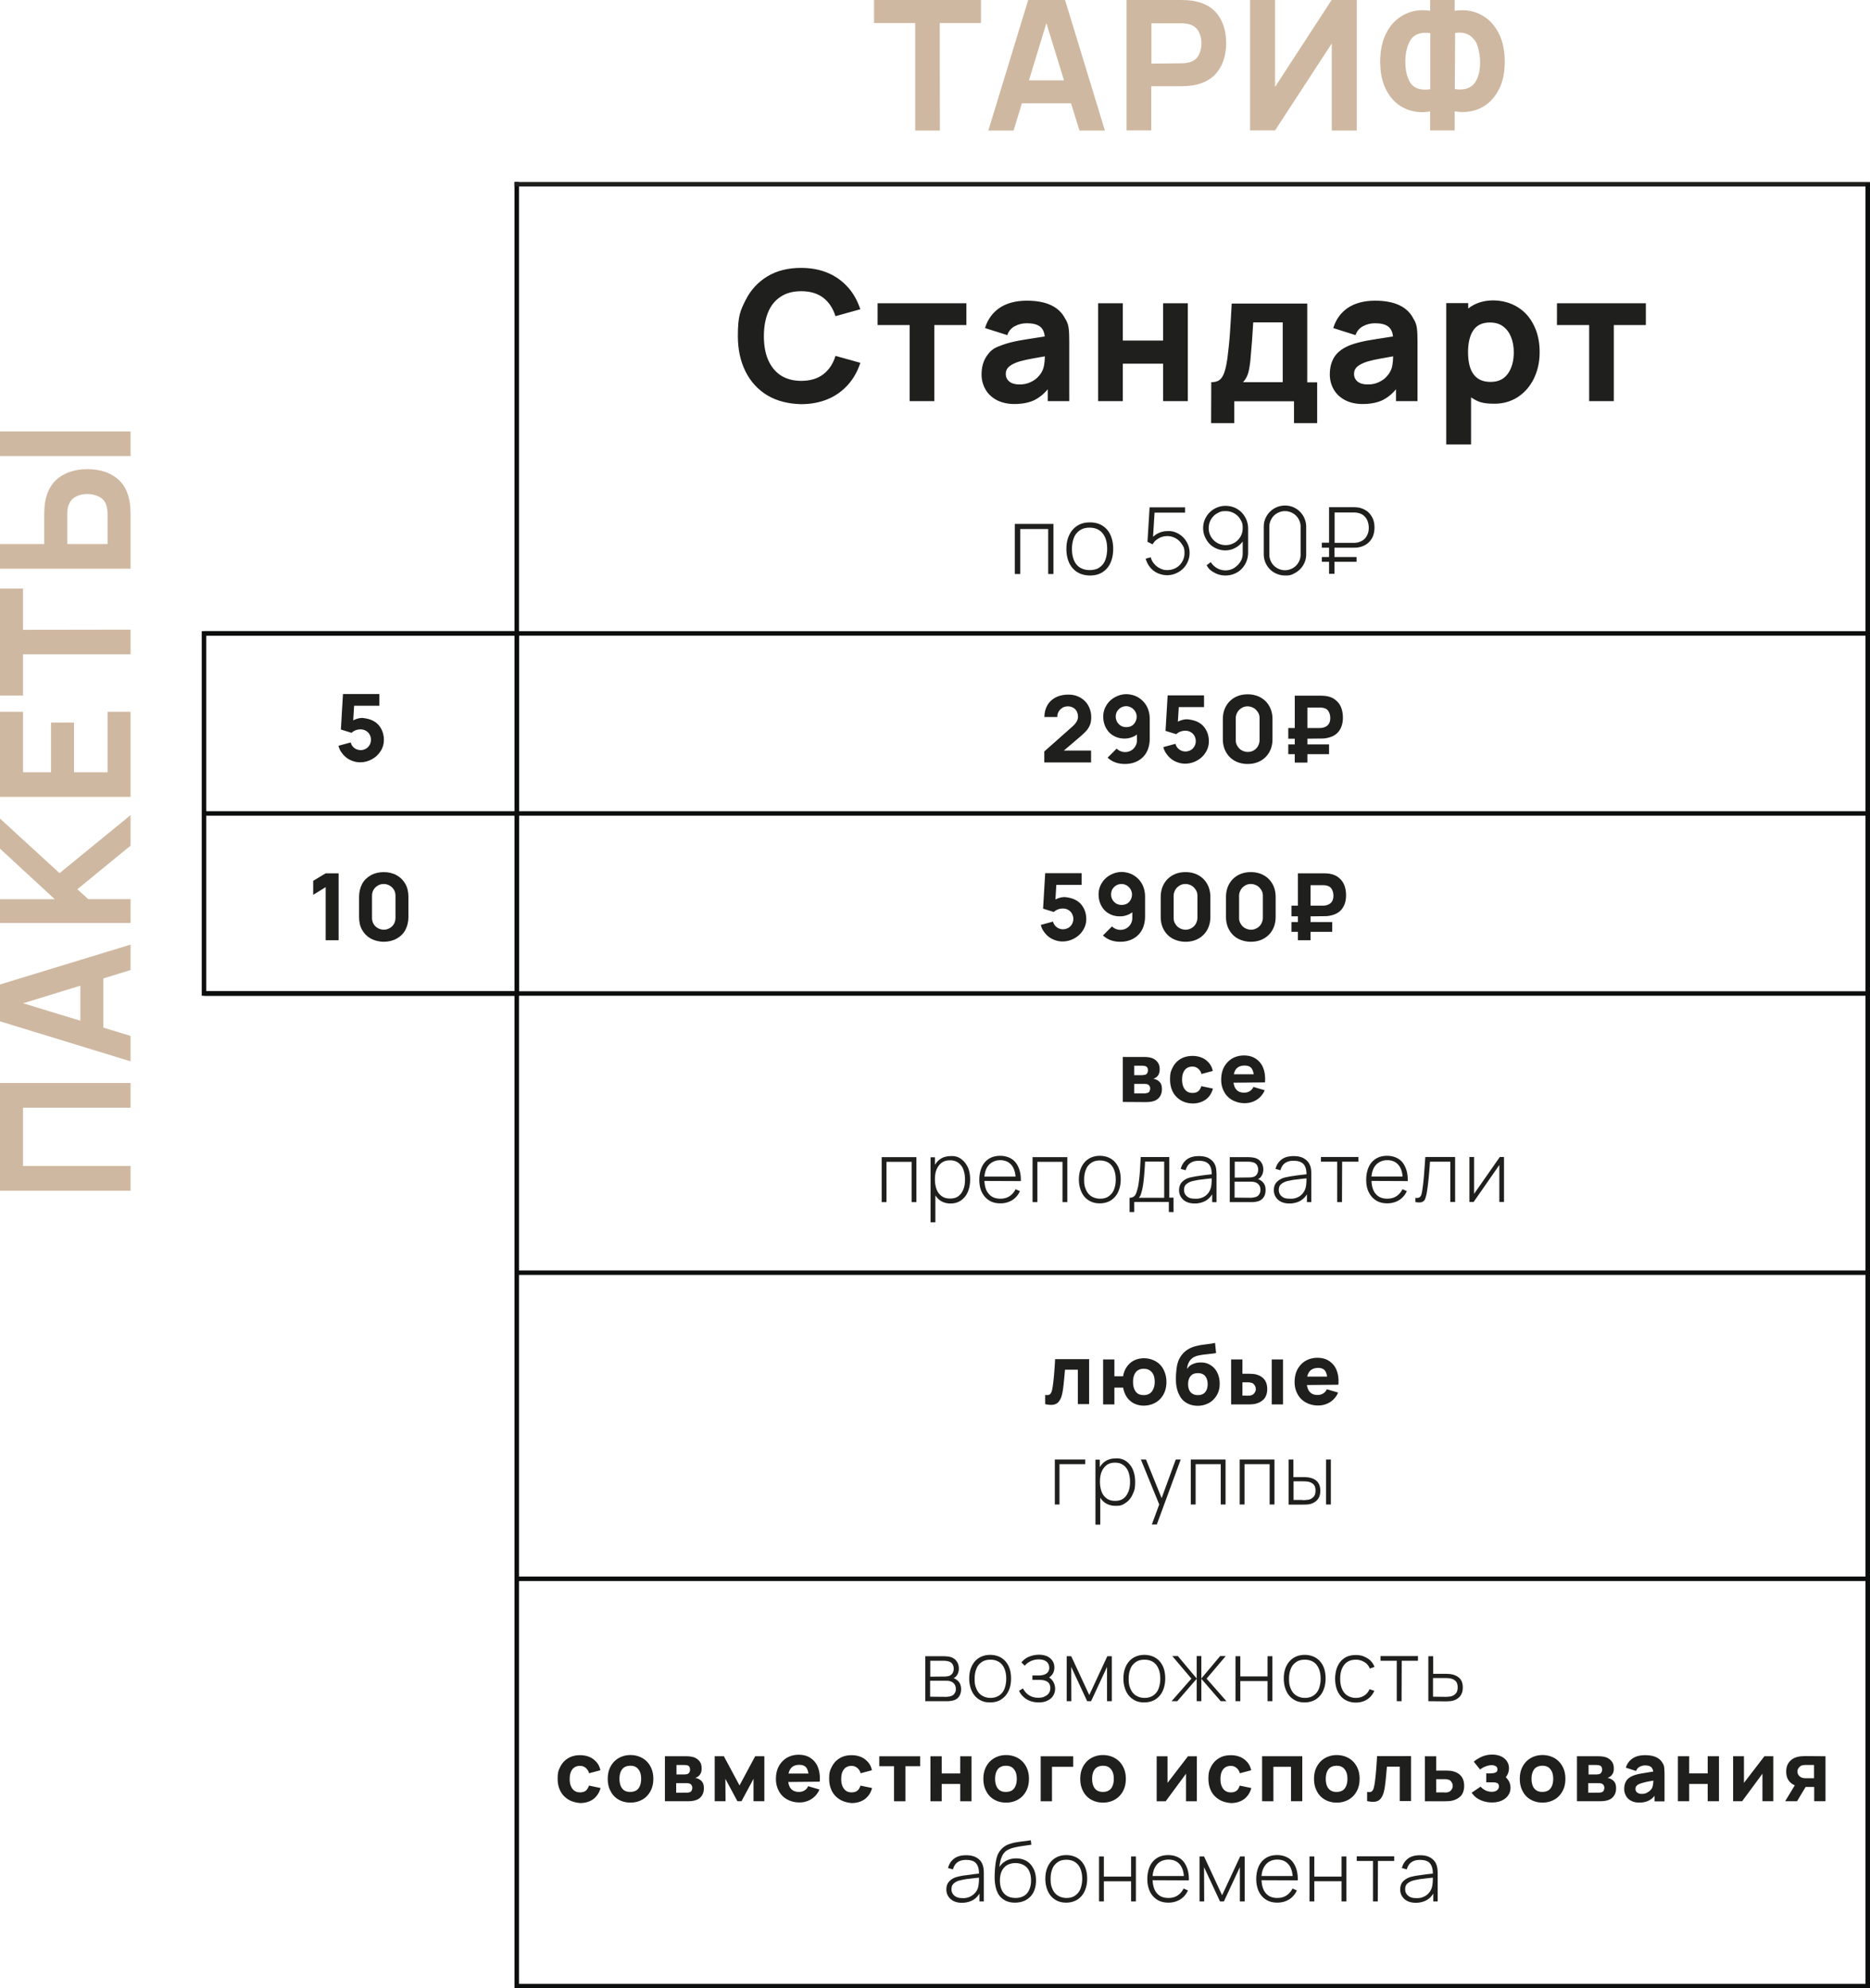 <svg version="1.1" id="Layer_1" xmlns="http://www.w3.org/2000/svg" x="0" y="0" viewBox="0 0 1243.1 1321.9" xml:space="preserve"><style>.st0{fill:#cfb8a1}.st1{fill:#1f1f1d}.st2{fill:none;stroke:#0c0d0d;stroke-width:3;stroke-miterlimit:10}</style><path class="st0" d="M624.8 86.8h-16.4V15.3H581V0h71.1v15.3h-27.4zm109.7 0h-16.9L712 68.7h-32.7l-5.5 18.1H657L683.5 0H708zm-38.9-71.4-11.6 38h23.3zm53.3 71.4V0h36.6c2.8 0 5.2.2 7.2.5 7.5 1.2 13.1 4.2 16.8 9.2s5.6 11.3 5.6 18.9-1.9 13.9-5.6 18.9q-5.55 7.5-16.8 9.3c-2.1.3-4.5.5-7.2.5h-20.2v29.4h-16.4zm36-44.7c2.3 0 4.1-.2 5.5-.6 3-.8 5.2-2.4 6.4-4.8 1.3-2.4 1.9-5.1 1.9-7.9s-.6-5.5-1.9-7.9-3.4-4-6.4-4.8c-1.4-.4-3.2-.6-5.5-.6h-19.5v26.8zM901.9 0v86.8h-16.6V28.9l-37.7 57.8H831V0h16.6v57.8L885.2 0zm48.9 74.1c-1.9.3-3.7.5-5.3.5-5.2 0-9.9-1.3-14.2-3.9s-7.6-6.5-10.1-11.5-3.7-11.2-3.7-18.2 1.2-13.1 3.7-18.3 5.9-9.1 10.2-11.8 9-4.1 14.2-4.1c1.8 0 3.5.1 5.1.4V0H967v7.2c1.7-.3 3.3-.4 5.1-.4 5.3 0 10 1.4 14.3 4.1s7.7 6.7 10.2 11.8c2.5 5.2 3.7 11.3 3.7 18.3s-1.2 13.1-3.7 18.1-5.9 8.9-10.1 11.5c-4.3 2.6-9 3.9-14.2 3.9-1.6 0-3.4-.2-5.3-.5v12.7h-16.3V74.1zm0-52.1c-1-.2-2.1-.2-3.2-.2-5 0-8.5 1.9-10.4 5.6-2 3.7-3 8.3-3 13.7s1 9.7 2.9 13.2 5.4 5.3 10.3 5.3c.9 0 2.1-.1 3.4-.3zm16.3 37.2c1.3.2 2.4.3 3.4.3 4.9 0 8.3-1.8 10.4-5.2s3-7.8 3-12.8q0-4.8-1.2-9.3c-1.2-4.5-2.3-5.5-4.3-7.5s-4.8-3-8.2-3c-1.1 0-2 .1-2.9.2z"/><path class="st1" d="M510.2 262.9c-6.3-3.8-11.2-9.1-14.6-15.9q-5.1-10.2-5.1-23.7c0-13.5 1.7-16.8 5.1-23.7 3.4-6.8 8.3-12.1 14.6-15.9s13.8-5.6 22.3-5.6c6.5 0 12.5 1.1 17.7 3.3 5.3 2.2 9.7 5.4 13.4 9.5s6.4 9 8.3 14.7l-16.5 4.6c-1.7-5.3-4.4-9.4-8.2-12.3-3.9-2.9-8.7-4.3-14.6-4.3-5.4 0-10 1.2-13.7 3.7-3.7 2.4-6.5 5.9-8.3 10.3s-2.8 9.7-2.8 15.8.9 11.4 2.8 15.8 4.7 7.9 8.3 10.3c3.7 2.4 8.2 3.7 13.7 3.7 5.9 0 10.8-1.4 14.6-4.3s6.6-7 8.2-12.3l16.5 4.6c-1.8 5.7-4.6 10.6-8.3 14.7s-8.1 7.3-13.4 9.5q-7.95 3.3-17.7 3.3c-8.5-.2-16-2.1-22.3-5.8m110.9 3.8h-16.4v-50.6h-21.3v-14.5h59v14.5h-21.3zm89.3-48.5c.3 2.2.4 5.1.4 8.7v39.8h-14.3v-7.9c-2.9 3.5-6.1 5.9-9.5 7.5-3.5 1.5-7.7 2.3-12.7 2.3-4.5 0-8.4-.9-11.7-2.6-3.3-1.8-5.8-4.1-7.5-7.1s-2.6-6.3-2.6-10q0-7.05 3.3-12c3.3-4.95 5.8-5.8 10.9-7.7 2.8-1 6.2-1.9 10.3-2.7 4.1-.7 9.9-1.7 17.5-2.8-.3-3.1-1.4-5.3-3.3-6.7s-4.8-2.1-8.6-2.1c-2.8 0-5.4.6-7.9 1.9s-4.2 3.3-5.1 6l-14.8-4.7c1.7-5.6 4.9-10.1 9.5-13.3 4.7-3.2 10.8-4.9 18.3-4.9 12.8 0 21.3 3.9 25.4 11.8 1.4 2.1 2.1 4.3 2.4 6.5m-15.8 18.7c-5.7 1-9.8 1.7-12.5 2.3s-4.9 1.2-6.7 1.9c-2.4 1-4.1 2-5.2 3.2s-1.6 2.6-1.6 4.2c0 2.2.8 3.9 2.4 5.2s3.9 1.9 6.7 1.9 5.2-.5 7.3-1.5 3.8-2.1 5-3.5c1.3-1.3 2.2-2.6 2.7-3.7 1.2-2.1 1.8-5.4 1.9-10m51.8 29.8H730v-65.1h16.4v24.8h26.8v-24.8h16.4v65.1h-16.4v-24.9h-26.8zm58.8-12.6c2.3 0 4.2-.5 5.5-1.5s2.4-2.7 3.2-5q1.2-3.45 2.1-9.9c.6-4.9 1.2-10.2 1.6-16 .4-5.7.8-12.4 1.2-19.9H869v52.4h6.6v27.1h-15.4v-14.5h-39.7v14.5h-15.4zm47.5 0v-39.8h-19.6c-.5 8.6-1.1 17-1.9 25.3-.4 3.8-.9 6.7-1.6 8.9-.7 2.1-1.8 4-3.3 5.6zm89.2-35.9c.3 2.2.4 5.1.4 8.7v39.8H928v-7.9c-2.9 3.5-6.1 5.9-9.5 7.5-3.5 1.5-7.7 2.3-12.7 2.3-4.5 0-8.4-.9-11.7-2.6-3.3-1.8-5.8-4.1-7.5-7.1s-2.6-6.3-2.6-10q0-7.05 3.3-12c2.2-3.2 5.8-5.8 10.9-7.7 2.8-1 6.2-1.9 10.3-2.7 4.1-.7 9.9-1.7 17.5-2.8-.3-3.1-1.4-5.3-3.3-6.7s-4.8-2.1-8.6-2.1c-2.8 0-5.4.6-7.9 1.9s-4.2 3.3-5.1 6l-14.8-4.7c1.7-5.6 4.9-10.1 9.5-13.3 4.7-3.2 10.8-4.9 18.3-4.9 12.8 0 21.3 3.9 25.4 11.8 1.4 2.1 2.1 4.3 2.4 6.5m-15.8 18.7c-5.7 1-9.8 1.7-12.5 2.3s-4.9 1.2-6.7 1.9c-2.4 1-4.1 2-5.2 3.2s-1.6 2.6-1.6 4.2c0 2.2.8 3.9 2.4 5.2s3.9 1.9 6.7 1.9 5.2-.5 7.3-1.5 3.8-2.1 5-3.5c1.3-1.3 2.2-2.6 2.7-3.7 1.3-2.1 1.8-5.4 1.9-10m82.8-32.7c4.7 2.9 8.3 7 10.8 12.2 2.6 5.2 3.8 11.1 3.8 17.7s-1.3 12.3-3.8 17.5-6.1 9.3-10.6 12.3q-6.9 4.5-15.6 4.5c-8.7 0-11.1-1.4-15.6-4.2v31.3h-16.5v-94H976v3.6q6.9-5.4 16.8-5.4c6 .1 11.4 1.6 16.1 4.5m-6.5 44.2c2.6-3.7 3.9-8.4 3.9-14.2 0-3.7-.6-7.1-1.8-10.1s-2.9-5.3-5.3-7.1-5.3-2.6-8.9-2.6c-4.9 0-8.6 1.8-10.9 5.2s-3.5 8.3-3.5 14.5c0 13.2 5 19.8 14.9 19.8 5.2 0 9-1.8 11.6-5.5m70.4 18.3h-16.4v-50.6H1035v-14.5h59.1v14.5h-21.3zM248.4 479.4c2.2 1.2 3.8 2.9 5 5.1s1.8 4.7 1.8 7.4-.7 5.2-2.2 7.5-3.4 4.1-5.8 5.4-5 2-7.8 2c-2.2 0-4.3-.5-6.3-1.4q-3-1.35-5.1-3.9c-2.1-2.55-2.4-3.6-3-5.7l8.1-2.2c.3 1 .7 1.9 1.4 2.7s1.5 1.4 2.4 1.8 1.9.6 2.8.6c1.2 0 2.4-.3 3.5-.9s1.9-1.5 2.5-2.5c.6-1.1.9-2.2.9-3.5s-.3-2.4-.9-3.5-1.5-1.9-2.5-2.5c-1.1-.6-2.2-.9-3.5-.9-2.4 0-4.4.8-6 2.3l-7.1-2.2 1.4-23.6h24.2v7.8h-16.8l-.6 9.7q1.5-.75 3-1.2c1.1-.3 2.1-.4 3.2-.4 2.8.3 5.3.9 7.4 2.1m-23.3 145.7h-8.6v-35.3l-8.3 5.1v-9.3l8.3-5h8.6zm21.4-1.1c-2.5-1.4-4.4-3.3-5.8-5.8s-2-5.4-2-8.6v-13.3c0-3.2.7-6.1 2-8.6s3.3-4.4 5.8-5.8 5.4-2.1 8.6-2.1 6.1.7 8.6 2.1 4.4 3.3 5.8 5.8 2 5.4 2 8.6v13.3c0 3.2-.7 6.1-2 8.6s-3.3 4.4-5.8 5.8-5.4 2.1-8.6 2.1-6.1-.8-8.6-2.1m12.6-7c1.2-.7 2.2-1.7 2.8-2.8s1-2.5 1-4v-14.6c0-1.5-.3-2.8-1-4s-1.7-2.2-2.8-2.8c-1.2-.7-2.5-1.1-4-1.1s-2.8.3-4 1.1c-1.2.7-2.2 1.7-2.8 2.8-.7 1.2-1 2.5-1 4v14.6c0 1.5.3 2.8 1 4s1.7 2.2 2.8 2.8 2.5 1.1 4 1.1 2.8-.4 4-1.1"/><path class="st0" d="M86.8 775.2v16.4H0V720h86.8v16.4H15.3v38.8zm0-147.2v16.9l-18.1 5.6v32.7l18.1 5.5v16.9L0 679v-24.5zm-71.4 39 38 11.6v-23.3zm71.4-125.1v20.3l-35.4 29 7.3 6.6h28.1v15.8H0v-15.8h36.4L0 564.2v-20l39.6 36.3zm0-68.7v56.6H0v-56.6h15.3v40.2h18.6v-33h15.3v33h22.3v-40.2zm0-54.6V435H15.3v27.4H0v-71.1h15.3v27.4zm0-131.8v16.4H0v-16.4zm0 91.3H0v-16.4h29.4v-20.2c0-2.8.2-5.2.5-7.2q1.8-11.25 9.3-16.8c5-3.7 11.3-5.6 18.9-5.6s14 1.9 19 5.6 8.1 9.3 9.2 16.8c.3 2.1.5 4.5.5 7.2zm-15.3-35.9c0-2.3-.2-4.1-.6-5.5-.8-3-2.4-5.2-4.9-6.4s-5.1-1.9-7.9-1.9-5.5.6-7.9 1.9-4 3.4-4.9 6.4c-.4 1.4-.6 3.2-.6 5.5v19.5h26.8z"/><path class="st1" d="M678.1 381.6h-3.5v-33.3h25.7v33.3h-3.5v-29.9h-18.6v29.9zm37.9-1.3c-2.3-1.5-4.1-3.6-5.3-6.2-1.2-2.7-1.8-5.7-1.8-9.2s.6-6.5 1.9-9.2c1.2-2.6 3-4.7 5.4-6.2 2.3-1.5 5.1-2.2 8.3-2.2s6 .7 8.4 2.2c2.3 1.5 4.1 3.5 5.3 6.2s1.8 5.7 1.8 9.2-.6 6.6-1.8 9.3-3 4.7-5.3 6.2-5.1 2.2-8.3 2.2-6.2-.8-8.6-2.3m14.8-3c1.8-1.2 3.1-2.8 3.9-4.9s1.3-4.6 1.3-7.5c0-4.4-1-7.8-3-10.3s-4.9-3.8-8.7-3.8c-2.6 0-4.8.6-6.5 1.8s-3.1 2.8-3.9 4.9-1.3 4.6-1.3 7.4.4 5.4 1.3 7.5 2.2 3.8 4 4.9 3.9 1.7 6.4 1.7 4.8-.5 6.5-1.7m52.7-22.4c2.2 1.3 4 3.1 5.3 5.3s2 4.7 2 7.4-.7 5.1-2 7.4-3.2 4.1-5.5 5.4-4.8 2-7.4 2c-2.3 0-4.4-.5-6.4-1.4s-3.7-2.3-5-3.9c-1.4-1.7-2.3-3.6-2.9-5.7l3.4-.9a9.8 9.8 0 0 0 2.3 4.4q1.65 1.95 3.9 3c2.25 1.05 3.1 1.1 4.8 1.1 2.1 0 4-.5 5.8-1.5s3.1-2.4 4.1-4.1q1.5-2.55 1.5-5.7c0-3.15-.5-4-1.6-5.7s-2.4-3.1-4.2-4.1-3.6-1.5-5.6-1.5q-3.15 0-5.7 1.5c-2.55 1.5-3 2.3-4.1 4l-3.4-1.7 1.4-22.9h23.6v3.5h-20.3l-1 16.1c1.3-1.2 2.8-2.2 4.4-2.8 1.7-.7 3.4-1 5.3-1 2.5-.2 5 .5 7.3 1.8m38.8-16.6c2.3 1.3 4.1 3.2 5.4 5.5s2 4.8 2 7.6v16c0 2.8-.7 5.4-2 7.7s-3.1 4.2-5.4 5.5-4.8 2-7.7 2q-3.9 0-7.2-1.8c-3.3-1.8-4-2.9-5.3-5l2.8-2.1c1 1.7 2.4 3 4.1 4s3.6 1.5 5.6 1.5c2.1 0 4.1-.5 5.8-1.6s3.1-2.5 4.2-4.2 1.5-3.7 1.5-5.7V360c-1.4 1.8-3.1 3.3-5.1 4.3-2 1.1-4.2 1.6-6.5 1.6-2.7 0-5.1-.7-7.4-2s-4-3.1-5.3-5.4-2-4.7-2-7.4.7-5.2 2-7.4c1.3-2.3 3.2-4.1 5.4-5.4 2.3-1.3 4.8-2 7.4-2s5.4.6 7.7 2m-1.8 22.6c1.7-1 3.1-2.4 4.1-4.1q1.5-2.55 1.5-5.7c0-3.15-.5-3.9-1.5-5.7s-2.4-3.1-4.1-4.1q-2.55-1.5-5.7-1.5c-3.15 0-3.9.5-5.7 1.5s-3.1 2.4-4.1 4.1-1.5 3.6-1.5 5.7.5 4 1.5 5.7 2.4 3.1 4.1 4.1 3.6 1.5 5.7 1.5 3.9-.5 5.7-1.5m26.6 19.8q-3.15-1.8-5.1-5.1c-1.2-2.1-1.9-4.5-1.9-7.1v-18.3c0-2.6.6-4.9 1.9-7.1q1.8-3.15 5.1-5.1c2.1-1.2 4.5-1.9 7.1-1.9s4.9.6 7.1 1.9q3.15 1.8 5.1 5.1c1.2 2.1 1.9 4.5 1.9 7.1v18.3c0 2.6-.6 4.9-1.9 7.1q-1.8 3.15-5.1 5.1c-3.3 1.95-4.5 1.9-7.1 1.9s-4.9-.7-7.1-1.9m12.3-3c1.6-.9 2.9-2.2 3.8-3.8s1.4-3.3 1.4-5.2v-18.5c0-1.9-.5-3.6-1.4-5.2s-2.2-2.9-3.8-3.8-3.3-1.4-5.2-1.4-3.6.5-5.2 1.4-2.9 2.2-3.8 3.8-1.4 3.3-1.4 5.2v18.5c0 1.9.5 3.6 1.4 5.2s2.2 2.9 3.8 3.8 3.3 1.4 5.2 1.4 3.6-.5 5.2-1.4m49.3-37.9c1.6 1.2 2.8 2.8 3.7 4.6s1.3 4 1.3 6.3-.4 4.3-1.2 6.2c-.8 1.8-2.1 3.4-3.7 4.6s-3.5 2-5.8 2.4c-.9.2-1.9.2-3 .2h-12.9v6.2h14.7v3.2h-14.7v8h-3.6v-8h-4.8v-3.2h4.8v-6.2h-4.8v-3.3h4.8v-23.6H900c.9 0 1.9.1 3 .2q3.15.6 5.7 2.4m-2.1 18.9c1.1-.9 1.9-2.1 2.5-3.5s.8-2.8.8-4.4-.3-3-.8-4.4-1.4-2.6-2.4-3.5-2.4-1.6-4-1.9q-1.2-.3-2.7-.3h-12.8v20.2H900q1.5 0 2.7-.3c1.5-.4 2.8-1 3.9-1.9M746.4 732.6v-29.9h14c2 0 3.6.2 5 .6 1.6.5 2.8 1.3 3.9 2.6s1.6 2.9 1.6 5c0 1.3-.2 2.3-.6 3.2s-1 1.6-1.7 2.1-1.3.8-2 1q1.2.15 2.1.6c1.1.5 2 1.2 2.7 2.2s1 2.4 1 4.1q0 3-1.5 5.1c-1 1.4-2.4 2.4-4.3 2.9-1.3.4-3 .6-5.2.6zm12.2-17.8c1.3 0 2.3-.2 3-.4.5-.2.8-.6 1.1-1.1.2-.5.4-1 .4-1.7s-.1-1.3-.4-1.8-.7-.8-1.3-1q-.9-.3-2.7-.3H754v6.3zm2.2 12.1c.8 0 1.6-.2 2.3-.4.5-.2.9-.6 1.1-1.1s.4-1.1.4-1.7c0-.7-.2-1.3-.5-1.8-.3-.4-.7-.8-1.2-1s-1.2-.3-2.2-.3H754v6.3zm24 4.5c-2.2-1.4-4-3.2-5.2-5.6q-1.8-3.6-1.8-8.1c0-4.5.6-5.7 1.8-8.1s3-4.3 5.2-5.6 4.9-2 7.9-2q3.45 0 6.3 1.2c1.9.8 3.4 2 4.7 3.5s2.1 3.3 2.5 5.3l-7.5 2c-.4-1.5-1.2-2.7-2.3-3.6s-2.3-1.3-3.7-1.3c-2.3 0-4 .8-5.2 2.4s-1.7 3.7-1.7 6.3.6 4.8 1.8 6.4 2.9 2.4 5.1 2.4c1.6 0 2.9-.4 3.8-1.1s1.6-1.9 2.1-3.4l7.7 1.6c-.8 3.2-2.5 5.6-4.8 7.3-2.4 1.7-5.3 2.6-8.8 2.6-3-.1-5.6-.8-7.9-2.2m35.2-11.6c.3 2.1 1 3.8 2.2 4.9 1.2 1.2 2.8 1.7 4.8 1.7 1.5 0 2.7-.3 3.8-1s1.9-1.6 2.4-2.8l7.5 2.2c-.7 1.8-1.8 3.3-3.1 4.6s-2.9 2.3-4.7 3-3.6 1-5.5 1c-3 0-5.7-.7-8.1-2s-4.2-3.1-5.5-5.5c-1.3-2.3-2-5-2-8 0-3.2.6-6.1 1.9-8.5s3.1-4.3 5.4-5.7c2.3-1.3 4.9-2 7.8-2s5.4.6 7.5 1.9 3.8 3.1 4.9 5.4 1.7 5.1 1.7 8.3c0 .5 0 1.3-.1 2.3zm.2-5.6h13.2c-.3-2-.9-3.5-1.8-4.4s-2.4-1.4-4.2-1.4c-4 0-6.4 1.9-7.2 5.8m-230.9 85h-3.2v-29.9h23.1v29.9H606v-26.8h-16.7zm49.6-28.7c1.9 1.4 3.4 3.2 4.5 5.6s1.5 5.1 1.5 8.1-.5 5.7-1.5 8.1q-1.5 3.6-4.5 5.7c-2 1.4-4.3 2.1-7.1 2.1-2.2 0-4.1-.5-5.8-1.4s-3.1-2.3-4.2-4v17.9h-3.2v-43.2h2.9v5c1.1-1.8 2.5-3.3 4.3-4.3s3.8-1.5 6.2-1.5c2.7-.2 5 .5 6.9 1.9m-1.9 24.8c1.5-1.1 2.6-2.6 3.4-4.6s1.1-4.1 1.1-6.6-.4-4.6-1.1-6.6c-.7-1.9-1.9-3.4-3.4-4.5s-3.3-1.6-5.5-1.6-4 .5-5.5 1.6-2.6 2.6-3.4 4.5-1.1 4.1-1.1 6.6.4 4.7 1.1 6.6 1.9 3.4 3.4 4.5 3.3 1.6 5.5 1.6 4-.4 5.5-1.5m17.4-10.2c.2 3.8 1.1 6.7 3 8.7 1.8 2.1 4.3 3.1 7.6 3.1 2.3 0 4.3-.5 6-1.6s3.1-2.6 4.1-4.7l2.9 1.3c-1.2 2.6-2.9 4.6-5.2 6s-4.9 2.1-7.8 2.1-5.3-.6-7.4-1.9-3.7-3.1-4.9-5.5-1.7-5.2-1.7-8.3.6-6.1 1.7-8.5 2.7-4.2 4.8-5.5 4.6-1.9 7.4-1.9 5.4.7 7.5 2 3.6 3.2 4.7 5.8 1.6 5.5 1.5 9zm3.2-10.9c-1.8 1.9-2.9 4.5-3.2 8h20.7c-.3-3.5-1.3-6.2-3.1-8.1-1.7-1.8-4.1-2.8-7.1-2.8s-5.4 1.1-7.3 2.9m32 25h-3.2v-29.9h23.1v29.9h-3.2v-26.8h-16.7zm34.1-1.2c-2.1-1.3-3.7-3.2-4.8-5.6s-1.7-5.2-1.7-8.3.6-5.9 1.7-8.2 2.7-4.2 4.8-5.5 4.6-2 7.4-2 5.4.7 7.5 2 3.7 3.2 4.8 5.5c1.1 2.4 1.6 5.1 1.6 8.2s-.6 5.9-1.7 8.3-2.7 4.2-4.8 5.6c-2.1 1.3-4.6 2-7.5 2s-5.2-.7-7.3-2m13.3-2.7c1.6-1.1 2.8-2.6 3.5-4.4.8-1.9 1.2-4.1 1.2-6.7q0-5.85-2.7-9.3c-1.8-2.2-4.4-3.4-7.8-3.4-2.3 0-4.3.5-5.8 1.6-1.6 1.1-2.8 2.5-3.5 4.4q-1.2 2.85-1.2 6.6c0 3.75.4 4.8 1.2 6.8.8 1.9 2 3.4 3.6 4.4s3.5 1.6 5.8 1.6 4.2-.5 5.7-1.6m13.7 1c1.1 0 2-.2 2.8-.7s1.3-1.2 1.7-2.2q.6-1.5 1.2-3.9c.5-2.2.8-4.8 1.1-7.7s.5-7.1.8-12.6h19v27h2.8v9.6H777v-6.7h-23v6.7h-3.1v-9.5zm23.2 0v-24.1h-12.7c-.2 4.3-.5 8-.8 11.1s-.7 5.6-1.1 7.5c-.4 1.5-.7 2.6-1 3.5-.3.8-.8 1.5-1.3 2zm34.8-15.8v18.7h-2.9V794c-1.2 1.9-2.7 3.4-4.7 4.5-2 1-4.3 1.6-6.9 1.6q-3.3 0-5.7-1.2c-1.6-.8-2.7-1.9-3.5-3.2s-1.2-2.8-1.2-4.4c0-2.4.7-4.3 2.2-5.7s3.3-2.4 5.7-2.9c1.6-.3 3.3-.7 5.1-.9 1.8-.3 4.1-.6 6.8-.9.3 0 .5-.1.9-.1.3 0 .7-.1 1-.1 0-3.1-.7-5.4-2-6.8s-3.5-2.2-6.6-2.2q-7.05 0-8.7 6.3l-3.3-.9c.7-2.7 2.1-4.8 4.1-6.3s4.7-2.2 8-2.2c2.7 0 5.1.5 6.9 1.6s3.2 2.6 3.9 4.5c.6 1.2.8 3.2.9 5.8m-9.1 15.5c1.6-.7 2.8-1.8 3.8-3.1.9-1.3 1.6-2.9 1.8-4.7q.3-1.8.3-4.8l-1.1.1c-2.8.3-5.1.6-6.8.8s-3.3.6-4.8.9c-1.6.4-3 1.1-4.1 2s-1.6 2.2-1.6 3.9c0 1 .2 1.9.7 2.8s1.3 1.6 2.3 2.2c1.1.6 2.5.8 4.1.8 2 .2 3.8-.2 5.4-.9m17.9 3.2v-29.9h11.9c1.9 0 3.5.2 4.8.5 1.7.5 3.1 1.4 4.1 2.8s1.5 3 1.5 4.9c0 2-.6 3.6-1.7 5-.5.6-1.1 1.1-1.9 1.4.5.1 1.2.4 1.9.9 1.1.7 1.8 1.5 2.4 2.6s.8 2.3.8 3.8c0 2-.5 3.7-1.4 4.9-1 1.3-2.2 2.2-3.9 2.6-.7.2-1.4.3-2.2.4s-1.6.1-2.6.1zm12.6-16.4c.5 0 1.1 0 1.7-.1s1.1-.2 1.5-.3c1-.3 1.8-1 2.3-1.8.5-.9.8-1.9.8-2.9 0-1.2-.3-2.2-.8-3.1q-.9-1.35-2.4-1.8c-1-.3-2.3-.5-3.8-.5h-8.6v10.6zm1 13.5c.4 0 .9 0 1.6-.1.6-.1 1.2-.2 1.6-.3q1.8-.45 2.7-1.8c.6-.9.9-1.9.9-3.1 0-1.4-.4-2.6-1.3-3.6s-2.1-1.5-3.6-1.7c-.6-.1-1.5-.1-2.7-.1h-9.6v10.6zm40.6-15.8v18.7h-2.9V794c-1.2 1.9-2.7 3.4-4.7 4.5-2 1-4.3 1.6-6.9 1.6q-3.3 0-5.7-1.2c-1.6-.8-2.7-1.9-3.5-3.2s-1.2-2.8-1.2-4.4c0-2.4.7-4.3 2.2-5.7s3.3-2.4 5.7-2.9c1.6-.3 3.3-.7 5.1-.9 1.8-.3 4.1-.6 6.8-.9.3 0 .5-.1.9-.1.3 0 .7-.1 1-.1 0-3.1-.7-5.4-2-6.8s-3.5-2.2-6.6-2.2q-7.05 0-8.7 6.3l-3.3-.9c.7-2.7 2.1-4.8 4.1-6.3s4.7-2.2 8-2.2c2.7 0 5.1.5 6.9 1.6s3.2 2.6 3.9 4.5c.6 1.2.9 3.2.9 5.8m-9.1 15.5c1.6-.7 2.8-1.8 3.8-3.1.9-1.3 1.6-2.9 1.8-4.7q.3-1.8.3-4.8l-1.1.1c-2.8.3-5.1.6-6.8.8s-3.3.6-4.8.9c-1.6.4-3 1.1-4.1 2s-1.6 2.2-1.6 3.9c0 1 .2 1.9.7 2.8s1.3 1.6 2.3 2.2c1.1.6 2.5.8 4.1.8 2.1.2 3.9-.2 5.4-.9m29.5 3.2h-3.2v-26.9h-10.8v-3.1H903v3.1h-10.8zm19.6-14.1c.2 3.8 1.1 6.7 2.9 8.7 1.8 2.1 4.3 3.1 7.6 3.1 2.3 0 4.3-.5 6-1.6s3.1-2.6 4.1-4.7l2.9 1.3c-1.2 2.6-2.9 4.6-5.2 6s-4.9 2.1-7.8 2.1-5.3-.6-7.4-1.9-3.7-3.1-4.9-5.5-1.7-5.2-1.7-8.3.6-6.1 1.7-8.5 2.7-4.2 4.8-5.5 4.6-1.9 7.4-1.9 5.4.7 7.5 2 3.6 3.2 4.7 5.8q1.65 3.75 1.5 9zm3.2-10.9c-1.8 1.9-2.9 4.5-3.2 8h20.7c-.3-3.5-1.3-6.2-3.1-8.1-1.7-1.8-4.1-2.8-7.1-2.8s-5.5 1.1-7.3 2.9m26 22.1c.4.1.7.1 1.1.1.8 0 1.3-.2 1.8-.5.4-.4.8-.9 1-1.5s.4-1.5.6-2.6c.4-2.6.8-5.7 1.1-9.2s.6-7.9 1-13.4h19.8v29.9h-3.2v-26.8h-13.5c-.7 10.2-1.5 17.4-2.3 21.5-.3 1.3-.6 2.4-.9 3.2q-.45 1.2-1.5 1.8c-1.05.6-1.5.6-2.6.6-.7 0-1.5-.1-2.4-.2zm56.1-27.1h2.8v29.9h-3.1v-24.6l-17.1 24.6h-2.8v-29.9h3.1v24.5zM694.8 927.4c.6.1 1 .1 1.4.1.7 0 1.2-.2 1.7-.5.4-.3.7-.8 1-1.4s.5-1.5.7-2.6c.7-3.9 1.3-10.3 1.8-19.4H724v29.9h-7.5v-22.9H708l-.1.7c-.6 7.1-1.1 11.9-1.6 14.3-.5 2.9-1.4 5-2.6 6.4s-2.9 2-5.1 2c-1.1 0-2.4-.2-3.8-.5zm59.2 5.7c-1.9-.9-3.5-2.3-4.8-4.1s-2.1-4-2.6-6.5h-5.8v11.2h-7.5v-29.9h7.5V915h5.8c.4-2.6 1.3-4.7 2.6-6.5s2.9-3.2 4.8-4.1 4.1-1.4 6.4-1.4c2.9 0 5.5.7 7.8 2s4.1 3.2 5.3 5.6 1.9 5.1 1.9 8.1-.6 5.8-1.9 8.2-3.1 4.3-5.4 5.6-4.9 2-7.9 2c-2.2 0-4.3-.5-6.2-1.4m11.7-8c1.2-1.6 1.9-3.7 1.9-6.4s-.6-4.9-1.9-6.4-3-2.3-5.4-2.3-4.1.8-5.3 2.3c-1.2 1.6-1.8 3.7-1.8 6.4s.6 4.9 1.8 6.5 3 2.3 5.3 2.3 4.2-.8 5.4-2.4m23.1 7.6c-2.1-1.2-3.7-2.9-4.8-5.2-1.2-2.2-1.9-4.8-2.2-7.8-.1-1.2-.1-2.3-.1-3.4 0-2.3.2-4.6.5-6.9s.9-4.2 1.6-5.7c.6-1.2 1.3-2.4 2.2-3.4.9-1.1 1.9-2 3.1-2.8s2.3-1.4 3.7-1.9c1.3-.5 2.7-.8 4-1.1s3-.5 5.2-.8c2.6-.3 4.4-.6 5.7-.9l.7 6.7c-.7.2-1.5.3-2.3.4s-2 .2-3.3.4c-2.3.2-4.3.5-5.8.8s-2.8.8-3.8 1.4c-1.2.8-2.2 1.8-2.9 3.2s-1.1 2.8-1.2 4.4c1.1-1.6 2.4-2.7 4-3.3 1.6-.7 3.3-1 5.1-1 2.6 0 4.8.6 6.7 1.9 1.9 1.2 3.4 2.9 4.4 5.1 1 2.1 1.5 4.5 1.5 7.1 0 2.9-.6 5.4-1.9 7.6s-3 4-5.2 5.2-4.7 1.9-7.5 1.9-5.4-.7-7.4-1.9m12.3-7.1c1.1-1.3 1.7-3.1 1.7-5.4s-.6-4.1-1.7-5.4-2.7-1.9-4.8-1.9-3.7.6-4.8 1.9-1.7 3.1-1.7 5.4.6 4.2 1.7 5.4 2.7 1.9 4.8 1.9 3.7-.6 4.8-1.9m17.3 8.1v-29.9h7.5v9.5h2.7q3.9 0 5.7.3 8.1 1.8 8.1 9.9c0 2.6-.7 4.8-2 6.4-1.4 1.6-3.4 2.8-6 3.4-1.1.3-3 .4-5.7.4zm11.1-5.8c.9 0 1.7-.1 2.3-.3q1.2-.3 2.1-1.5c.6-.8.9-1.6.9-2.6q0-1.5-.9-2.7c-.9-1.2-1.3-1.3-2.2-1.5-.7-.2-1.4-.3-2.2-.3h-3.6v8.8zm23.4 5.8h-7.5v-29.9h7.5zm15.9-12.9c.3 2.1 1 3.8 2.2 4.9 1.2 1.2 2.8 1.7 4.8 1.7 1.5 0 2.7-.3 3.8-1s1.9-1.6 2.4-2.8l7.5 2.2c-.7 1.8-1.8 3.3-3.1 4.6s-2.9 2.3-4.7 3-3.6 1-5.5 1c-3 0-5.7-.7-8.1-2s-4.2-3.1-5.5-5.5c-1.3-2.3-2-5-2-8 0-3.2.6-6.1 1.9-8.5s3.1-4.3 5.4-5.7c2.3-1.3 4.9-2 7.8-2s5.4.6 7.5 1.9 3.8 3.1 4.9 5.4 1.7 5.1 1.7 8.3c0 .5 0 1.3-.1 2.3zm.2-5.6h13.2c-.3-2-.9-3.5-1.8-4.4s-2.4-1.4-4.2-1.4c-4 .1-6.4 2-7.2 5.8m-164.6 85h-3.2v-29.9h20.2v3.1h-17.1v26.8zm44.3-28.7c1.9 1.4 3.4 3.2 4.4 5.6q1.5 3.6 1.5 8.1c0 4.5-.5 5.7-1.6 8.1q-1.5 3.6-4.5 5.7c-3 2.1-4.3 2.1-7.1 2.1-2.2 0-4.1-.5-5.8-1.4s-3.1-2.3-4.2-4v17.9h-3.2v-43.2h2.9v5c1.1-1.8 2.5-3.3 4.3-4.3s3.8-1.5 6.2-1.5c2.8-.2 5.1.5 7.1 1.9m-2 24.8c1.5-1.1 2.6-2.6 3.4-4.6s1.1-4.1 1.1-6.6-.4-4.6-1.1-6.6c-.7-1.9-1.9-3.4-3.4-4.5s-3.3-1.6-5.5-1.6-4 .5-5.5 1.6-2.6 2.6-3.4 4.5-1.1 4.1-1.1 6.6.4 4.7 1.1 6.6 1.9 3.4 3.4 4.5 3.3 1.6 5.5 1.6 4-.4 5.5-1.5m25.5-.3 9.4-25.7h3.3l-15.9 43.2h-3.3l4.9-13.3-12.2-29.9h3.4zm22.6 4.2h-3.2v-29.9h23.1v29.9h-3.2v-26.8h-16.7zm32.5 0h-3.2v-29.9h23.1v29.9H844v-26.8h-16.7zm29.3 0v-29.9h3.2V982h5.8c2 0 3.6.1 4.6.3 5 .9 7.5 3.9 7.5 8.8 0 2.4-.6 4.4-1.9 5.9s-2.9 2.4-4.8 2.9c-1.2.3-2.8.4-4.9.4h-9.5zm9.1-2.9c1 0 1.9 0 2.6-.1s1.4-.1 2-.3c1.2-.3 2.2-1 3-1.9s1.2-2.2 1.2-4-.4-3.1-1.2-4-1.9-1.5-3.4-1.9q-1.5-.3-4.2-.3h-5.8v12.4h5.8zm19 2.9h-3.2v-29.9h3.2zM615.1 1131v-29.9H627c1.9 0 3.5.2 4.8.5 1.7.5 3.1 1.4 4.1 2.8s1.5 3 1.5 4.9c0 2-.6 3.6-1.7 5-.5.6-1.1 1.1-1.9 1.4.5.1 1.2.4 1.9.9 1 .7 1.8 1.5 2.4 2.6.5 1.1.8 2.3.8 3.8 0 2-.5 3.6-1.4 4.9s-2.2 2.2-3.9 2.6c-.7.2-1.4.3-2.2.4s-1.6.1-2.6.1zm12.6-16.4c.5 0 1.1 0 1.7-.1s1.1-.2 1.5-.3c1-.4 1.8-1 2.3-1.8.5-.9.8-1.9.8-2.9 0-1.2-.3-2.2-.8-3.1q-.9-1.35-2.4-1.8c-1-.3-2.3-.5-3.8-.5h-8.6v10.6zm1 13.5c.4 0 .9 0 1.5-.1s1.2-.1 1.6-.3q1.8-.45 2.7-1.8c.9-1.35.9-1.9.9-3.1 0-1.4-.4-2.6-1.3-3.6-.9-.9-2-1.5-3.5-1.7-.6-.1-1.5-.1-2.7-.1h-9.6v10.6zm22.1 1.7c-2.1-1.3-3.7-3.2-4.8-5.6s-1.7-5.1-1.7-8.3.6-5.9 1.7-8.2 2.7-4.2 4.8-5.5 4.6-2 7.4-2 5.4.7 7.5 2 3.7 3.2 4.8 5.5c1.1 2.4 1.6 5.1 1.6 8.2s-.5 5.9-1.7 8.3c-1.1 2.4-2.7 4.2-4.8 5.6s-4.6 2-7.5 2-5.2-.6-7.3-2m13.4-2.6c1.6-1.1 2.8-2.6 3.5-4.4s1.2-4.1 1.2-6.7q0-5.85-2.7-9.3c-1.8-2.2-4.4-3.4-7.8-3.4-2.3 0-4.3.5-5.8 1.6-1.6 1.1-2.8 2.5-3.5 4.4q-1.2 2.85-1.2 6.6c0 3.75.4 4.8 1.2 6.8.8 1.9 2 3.4 3.6 4.4s3.5 1.6 5.8 1.6 4.1-.6 5.7-1.6m36.1-8.9c.7 1.4 1.1 2.9 1.1 4.4 0 1.8-.5 3.4-1.4 4.8s-2.2 2.4-3.9 3.2-3.5 1.1-5.6 1.1c-3 0-5.7-.7-7.9-2s-4-3.2-5.2-5.7l2.6-1.6c1.1 2 2.5 3.6 4.2 4.6 1.7 1.1 3.7 1.6 6 1.6 1.6 0 3-.2 4.2-.8s2.1-1.2 2.8-2.2 1-2.1 1-3.4c0-1.9-.6-3.3-1.9-4.2s-3.2-1.3-6-1.3h-4v-2.9h4c2.2 0 4-.4 5.3-1.3s1.9-2.2 1.9-3.8c0-1.2-.3-2.2-.9-3.1s-1.5-1.5-2.5-1.9-2.3-.6-3.6-.6c-1.8 0-3.6.4-5.2 1.1-1.7.8-3 1.8-4.1 3.1l-2.2-2.2c1.4-1.7 3.1-3 5.1-3.8s4.2-1.3 6.7-1.3c1.9 0 3.7.4 5.2 1q2.25 1.05 3.6 3c.9 1.3 1.3 2.8 1.3 4.5 0 2.9-1.2 5.1-3.5 6.6 1.2.8 2.2 1.8 2.9 3.1m11.9 12.7h-3.1v-29.9h3l12 25.8 12-25.8h3v29.9h-3.2v-22.8l-10.6 22.8h-2.6l-10.6-22.8zm41.1-1.2c-2.1-1.3-3.7-3.2-4.8-5.6s-1.7-5.1-1.7-8.3.6-5.9 1.7-8.2 2.7-4.2 4.8-5.5 4.6-2 7.4-2 5.4.7 7.5 2 3.7 3.2 4.8 5.5c1.1 2.4 1.6 5.1 1.6 8.2s-.6 5.9-1.7 8.3-2.7 4.2-4.8 5.6c-2.1 1.3-4.6 2-7.5 2s-5.2-.6-7.3-2m13.3-2.6c1.6-1.1 2.8-2.6 3.5-4.4s1.2-4.1 1.2-6.7q0-5.85-2.7-9.3c-1.8-2.2-4.4-3.4-7.8-3.4-2.3 0-4.3.5-5.8 1.6s-2.8 2.5-3.5 4.4q-1.2 2.85-1.2 6.6c0 3.75.4 4.8 1.2 6.8.8 1.9 2 3.4 3.6 4.4s3.5 1.6 5.8 1.6 4.2-.6 5.7-1.6m16 3.8h-3.8l13.2-15-12.7-15h3.7l12.5 14.9V1101h3.1v14.9l12.5-14.9h3.7l-12.7 15 13.2 15h-3.8l-12.9-14.9v14.9h-3.1v-14.9zm41.9 0h-3.2v-29.9h3.2v13.4h18.1v-13.4h3.2v29.9h-3.2v-13.4h-18.1zm35.4-1.2c-2.1-1.3-3.7-3.2-4.8-5.6s-1.7-5.1-1.7-8.3.6-5.9 1.7-8.2 2.7-4.2 4.8-5.5 4.6-2 7.4-2 5.4.7 7.5 2 3.7 3.2 4.8 5.5c1.1 2.4 1.6 5.1 1.6 8.2s-.6 5.9-1.7 8.3-2.7 4.2-4.8 5.6c-2.1 1.3-4.6 2-7.5 2s-5.2-.6-7.3-2m13.3-2.6c1.6-1.1 2.8-2.6 3.5-4.4s1.2-4.1 1.2-6.7q0-5.85-2.7-9.3c-1.8-2.2-4.4-3.4-7.8-3.4-2.3 0-4.3.5-5.8 1.6s-2.8 2.5-3.5 4.4q-1.2 2.85-1.2 6.6c0 3.75.4 4.8 1.2 6.8.8 1.9 2 3.4 3.6 4.4s3.5 1.6 5.8 1.6 4.2-.6 5.7-1.6m20.7 2.7c-2.1-1.3-3.6-3.2-4.7-5.5s-1.6-5.1-1.7-8.3c.1-3.2.6-6 1.7-8.4s2.7-4.2 4.7-5.5 4.6-1.9 7.5-1.9c1.9 0 3.7.3 5.3 1s3.1 1.5 4.3 2.7 2.1 2.6 2.7 4.2l-3.1 1.1c-.8-1.9-1.9-3.3-3.6-4.3s-3.5-1.6-5.6-1.6c-3.4 0-6 1.1-7.8 3.4s-2.7 5.4-2.7 9.3c0 2.6.4 4.8 1.2 6.7s2 3.4 3.5 4.4c1.6 1 3.5 1.6 5.7 1.6 2.1 0 3.9-.5 5.5-1.5s2.8-2.4 3.6-4.3l3.2 1.1c-1.2 2.6-2.8 4.5-4.9 5.8s-4.5 2-7.4 2-5.3-.7-7.4-2m37.8 1.1h-3.2v-26.9h-10.8v-3.1h24.9v3.1h-10.8zm17.8 0v-29.9h3.2v11.7h7.5c2 0 3.6.1 4.6.3 2.3.4 4.1 1.3 5.5 2.7s2.1 3.4 2.1 6.1c0 2.4-.6 4.4-1.9 5.9s-2.9 2.4-4.9 2.9c-1.2.3-2.8.4-4.9.4zm10.8-2.9c1 0 1.9 0 2.6-.1s1.4-.1 1.9-.3c1.2-.3 2.2-1 3-1.9s1.2-2.2 1.2-4-.4-3.1-1.2-4-1.9-1.5-3.4-1.9q-1.5-.3-4.2-.3h-7.6v12.4zm-582.6 68.2c-2.2-1.4-4-3.2-5.2-5.6q-1.8-3.6-1.8-8.1c0-4.5.6-5.7 1.8-8.1s3-4.3 5.2-5.6c2.3-1.4 4.9-2 7.9-2q3.45 0 6.3 1.2c1.9.8 3.4 2 4.7 3.5s2.1 3.3 2.5 5.3l-7.5 2c-.4-1.5-1.2-2.7-2.3-3.6s-2.3-1.3-3.7-1.3c-2.3 0-4 .8-5.2 2.4s-1.7 3.7-1.7 6.4.6 4.8 1.8 6.4q1.8 2.4 5.1 2.4c1.6 0 2.9-.4 3.8-1.1s1.6-1.9 2.1-3.4l7.7 1.6c-.8 3.2-2.5 5.6-4.8 7.4-2.4 1.7-5.3 2.6-8.8 2.6-3-.3-5.6-1-7.9-2.4m33.5.1c-2.3-1.3-4.1-3.2-5.3-5.6-1.3-2.4-1.9-5.1-1.9-8.2s.6-5.8 1.9-8.2 3.1-4.3 5.4-5.6 4.9-2 7.8-2 5.6.7 7.9 2 4.1 3.2 5.4 5.6 1.9 5.1 1.9 8.2-.6 5.8-1.9 8.2-3.1 4.3-5.4 5.6-4.9 2-7.9 2-5.7-.7-7.9-2m13.2-7.4c1.2-1.6 1.8-3.7 1.8-6.4s-.6-4.9-1.9-6.4c-1.2-1.6-3-2.3-5.3-2.3s-4.2.8-5.4 2.3c-1.2 1.6-1.8 3.7-1.8 6.4s.6 4.9 1.8 6.4c1.2 1.6 3 2.3 5.3 2.3s4.3-.7 5.5-2.3m17.6 8.5v-29.9h14c2 0 3.6.2 5 .6 1.5.5 2.8 1.3 3.9 2.6s1.5 2.9 1.5 5c0 1.3-.2 2.3-.6 3.1s-1 1.6-1.7 2.1-1.3.8-2 1q1.2.15 2.1.6c1.1.5 2 1.2 2.7 2.2s1 2.4 1 4.1q0 3-1.5 5.1c-1 1.4-2.4 2.4-4.3 2.9-1.3.4-3 .6-5.2.6zm12.2-17.8c1.3 0 2.3-.1 3-.4.5-.2.8-.6 1.1-1.1s.4-1 .4-1.7-.1-1.3-.4-1.8-.7-.9-1.3-1c-.5-.2-1.5-.3-2.7-.3h-4.6v6.3zm2.2 12.1c.8 0 1.6-.1 2.3-.4.5-.2.9-.6 1.1-1.1s.4-1.1.4-1.7c0-.7-.2-1.3-.5-1.8s-.7-.8-1.2-1-1.2-.3-2.2-.3h-6.8v6.3zm25.9 5.7h-7.2v-29.9h6.1l10.4 19.4 10.4-19.4h6.1v29.9h-7.2v-14.9l-8 14.9h-2.7l-8-14.9zm41.7-12.8c.3 2.1 1 3.8 2.2 4.9s2.8 1.7 4.8 1.7c1.5 0 2.7-.3 3.8-1 1.1-.6 1.9-1.6 2.4-2.8l7.5 2.2c-.7 1.8-1.8 3.3-3.1 4.6s-2.9 2.3-4.7 3-3.6 1-5.5 1c-3 0-5.7-.7-8.1-2s-4.2-3.1-5.5-5.5-2-5-2-8c0-3.2.6-6.1 1.9-8.5s3.1-4.3 5.4-5.7c2.3-1.3 4.9-2 7.8-2s5.4.6 7.5 1.9 3.8 3.1 4.9 5.4c1.1 2.4 1.7 5.1 1.7 8.3 0 .5 0 1.3-.1 2.3zm.2-5.6h13.2c-.3-2-.9-3.5-1.8-4.4-1-.9-2.4-1.4-4.2-1.4-4 0-6.4 1.9-7.2 5.8m34 17.2c-2.2-1.4-4-3.2-5.2-5.6q-1.8-3.6-1.8-8.1c0-4.5.6-5.7 1.8-8.1s3-4.3 5.2-5.6c2.3-1.4 4.9-2 7.9-2q3.45 0 6.3 1.2c1.9.8 3.4 2 4.7 3.5s2.1 3.3 2.5 5.3l-7.5 2c-.4-1.5-1.2-2.7-2.3-3.6s-2.3-1.3-3.7-1.3c-2.3 0-4 .8-5.2 2.4s-1.7 3.7-1.7 6.4.6 4.8 1.8 6.4q1.8 2.4 5.1 2.4c1.6 0 2.9-.4 3.8-1.1s1.6-1.9 2.1-3.4l7.7 1.6c-.8 3.2-2.5 5.6-4.8 7.4-2.4 1.7-5.3 2.6-8.8 2.6-3-.3-5.6-1-7.9-2.4m43.6 1.2h-7.5v-23.3h-9.8v-6.6h27.2v6.6h-9.8v23.3zm24.2 0h-7.5v-29.9h7.5v11.4h12.3v-11.4h7.5v29.9h-7.5V1186H626zm34.9-1.1c-2.3-1.3-4.1-3.2-5.3-5.6-1.3-2.4-1.9-5.1-1.9-8.2s.6-5.8 1.9-8.2 3.1-4.3 5.4-5.6 4.9-2 7.8-2 5.6.7 7.9 2 4.1 3.2 5.4 5.6 1.9 5.1 1.9 8.2-.6 5.8-1.9 8.2-3.1 4.3-5.4 5.6-4.9 2-7.9 2-5.7-.7-7.9-2m13.2-7.4c1.2-1.6 1.8-3.7 1.8-6.4s-.6-4.9-1.9-6.4c-1.2-1.6-3-2.3-5.3-2.3s-4.2.8-5.4 2.3c-1.2 1.6-1.8 3.7-1.8 6.4s.6 4.9 1.8 6.4c1.2 1.6 3 2.3 5.3 2.3s4.3-.7 5.5-2.3m25.2 8.5h-7.5v-29.9h21.6v7h-14.1zm26-1.1c-2.3-1.3-4.1-3.2-5.3-5.6-1.3-2.4-1.9-5.1-1.9-8.2s.6-5.8 1.9-8.2 3.1-4.3 5.4-5.6 4.9-2 7.8-2 5.6.7 7.9 2 4.1 3.2 5.4 5.6 1.9 5.1 1.9 8.2-.6 5.8-1.9 8.2-3.1 4.3-5.4 5.6-4.9 2-7.9 2-5.6-.7-7.9-2m13.3-7.4c1.2-1.6 1.8-3.7 1.8-6.4s-.6-4.9-1.9-6.4c-1.2-1.6-3-2.3-5.3-2.3s-4.2.8-5.4 2.3c-1.2 1.6-1.8 3.7-1.8 6.4s.6 4.9 1.8 6.4 3 2.3 5.3 2.3 4.2-.7 5.5-2.3m51.1-21.4h5.9v29.9h-7.2v-18.3l-13.5 18.3h-6v-29.9h7.2v17.7zm20.6 28.7c-2.2-1.4-4-3.2-5.2-5.6q-1.8-3.6-1.8-8.1c0-4.5.6-5.7 1.8-8.1s3-4.3 5.2-5.6c2.3-1.4 4.9-2 7.9-2q3.45 0 6.3 1.2c1.9.8 3.4 2 4.7 3.5s2.1 3.3 2.5 5.3l-7.5 2c-.4-1.5-1.2-2.7-2.3-3.6s-2.3-1.3-3.7-1.3c-2.3 0-4 .8-5.2 2.4s-1.7 3.7-1.7 6.4.6 4.8 1.8 6.4q1.8 2.4 5.1 2.4c1.6 0 2.9-.4 3.8-1.1s1.6-1.9 2.1-3.4l7.7 1.6c-.8 3.2-2.5 5.6-4.8 7.4-2.4 1.7-5.3 2.6-8.8 2.6-3-.3-5.7-1-7.9-2.4m36.2 1.2H839v-29.9h26.7v29.9h-7.5v-22.9h-11.7zm34.2-1.1c-2.3-1.3-4.1-3.2-5.3-5.6-1.3-2.4-1.9-5.1-1.9-8.2s.6-5.8 1.9-8.2 3.1-4.3 5.4-5.6 4.9-2 7.8-2 5.6.7 7.9 2 4.1 3.2 5.4 5.6 1.9 5.1 1.9 8.2-.6 5.8-1.9 8.2-3.1 4.3-5.4 5.6-4.9 2-7.9 2-5.6-.7-7.9-2m13.2-7.4c1.2-1.6 1.8-3.7 1.8-6.4s-.6-4.9-1.9-6.4c-1.2-1.6-3-2.3-5.3-2.3s-4.2.8-5.4 2.3c-1.2 1.6-1.8 3.7-1.8 6.4s.6 4.9 1.8 6.4 3 2.3 5.3 2.3 4.3-.7 5.5-2.3m14.9 2.3c.6.1 1.1.1 1.4.1.7 0 1.2-.1 1.7-.5.4-.3.7-.8 1-1.4s.4-1.5.7-2.6c.7-3.9 1.3-10.3 1.8-19.4H938v29.9h-7.5v-22.9H922l-.1.7c-.6 7.1-1.1 11.9-1.6 14.3-.5 2.9-1.4 5-2.6 6.4s-2.9 2-5.1 2c-1.1 0-2.4-.2-3.8-.5zm38.4 6.2v-29.9h7.5v9.5h4.8q3.9 0 5.7.3 8.1 1.8 8.1 9.9c0 2.6-.7 4.8-2 6.4-1.4 1.6-3.4 2.8-6 3.4-1.1.3-3 .4-5.7.4zm13.2-5.8c.9 0 1.7-.1 2.3-.3q1.2-.3 2.1-1.5c.6-.8.9-1.6.9-2.6q0-1.5-.9-2.7c-.9-1.2-1.3-1.3-2.2-1.5-.7-.2-1.4-.3-2.2-.3h-5.7v8.8h5.7zm42.9-7c.5 1.2.8 2.4.8 3.8 0 2.1-.6 3.8-1.7 5.3s-2.6 2.6-4.5 3.4-4 1.1-6.2 1.1c-2.8 0-5.4-.6-7.8-1.7s-4.2-2.7-5.6-4.8l5.9-4c2.2 2.3 4.7 3.4 7.4 3.4 1.5 0 2.6-.3 3.5-1s1.3-1.5 1.3-2.6-.4-1.9-1.2-2.2c-.8-.4-2-.5-3.5-.5H988v-5.9h1.8c1.2 0 2.2-.1 3-.2s1.4-.4 1.9-.7.7-1 .7-1.8c0-1-.3-1.7-1.1-2.1-.7-.4-1.6-.7-2.7-.7-1.2 0-2.5.3-3.9.8s-2.6 1.2-3.8 2.1l-4.2-5.2c1.8-1.5 3.7-2.6 5.8-3.5 2.1-.8 4.2-1.2 6.4-1.2 2 0 3.8.3 5.5 1s3.1 1.7 4.1 3.1 1.6 3 1.6 4.9q0 3.3-2.1 6c1 1.1 1.8 2.1 2.3 3.2m14.2 11.7c-2.3-1.3-4.1-3.2-5.3-5.6-1.3-2.4-1.9-5.1-1.9-8.2s.6-5.8 1.9-8.2 3.1-4.3 5.4-5.6 4.9-2 7.8-2 5.6.7 7.9 2 4.1 3.2 5.4 5.6 1.9 5.1 1.9 8.2-.6 5.8-1.9 8.2-3.1 4.3-5.4 5.6-4.9 2-7.9 2-5.6-.7-7.9-2m13.2-7.4c1.2-1.6 1.8-3.7 1.8-6.4s-.6-4.9-1.9-6.4c-1.2-1.6-3-2.3-5.3-2.3s-4.2.8-5.4 2.3c-1.2 1.6-1.8 3.7-1.8 6.4s.6 4.9 1.8 6.4 3 2.3 5.3 2.3 4.3-.7 5.5-2.3m17.6 8.5v-29.9h14c2 0 3.6.2 5 .6 1.6.5 2.8 1.3 3.9 2.6s1.6 2.9 1.6 5c0 1.3-.2 2.3-.6 3.1s-1 1.6-1.7 2.1-1.3.8-2 1q1.2.15 2.1.6c1.1.5 2 1.2 2.7 2.2s1 2.4 1 4.1q0 3-1.5 5.1c-1 1.4-2.4 2.4-4.3 2.9-1.3.4-3 .6-5.2.6zm12.2-17.8c1.3 0 2.3-.1 3-.4.5-.2.8-.6 1.1-1.1s.4-1 .4-1.7-.1-1.3-.4-1.8-.7-.9-1.3-1q-.9-.3-2.7-.3h-4.6v6.3zm2.2 12.1c.8 0 1.6-.1 2.3-.4.5-.2.9-.6 1.1-1.1s.4-1.1.4-1.7c0-.7-.2-1.3-.5-1.8-.3-.4-.7-.8-1.2-1s-1.2-.3-2.2-.3h-6.8v6.3zm43.6-16.5c.1 1 .2 2.4.2 4v18.3h-6.6v-3.7c-1.3 1.6-2.8 2.7-4.4 3.4s-3.5 1.1-5.8 1.1q-3.15 0-5.4-1.2c-1.5-.8-2.7-1.9-3.4-3.3-.8-1.4-1.2-2.9-1.2-4.6 0-2.2.5-4 1.5-5.5s2.7-2.7 5-3.5c1.3-.5 2.9-.9 4.7-1.2s4.6-.8 8.1-1.3c-.2-1.4-.7-2.4-1.5-3.1-.9-.7-2.2-1-3.9-1q-1.95 0-3.6.9c-1.2.6-1.9 1.5-2.4 2.8l-6.8-2.2c.8-2.6 2.2-4.6 4.4-6.1s4.9-2.2 8.4-2.2q8.85 0 11.7 5.4c.6.9.9 1.9 1 3m-7.2 8.5c-2.6.4-4.5.8-5.7 1.1s-2.2.6-3.1.9q-1.65.6-2.4 1.5c-.5.6-.7 1.2-.7 2 0 1 .4 1.8 1.1 2.4.8.6 1.8.9 3.1.9s2.4-.2 3.3-.7 1.7-1 2.3-1.6 1-1.2 1.3-1.7c.4-1.1.7-2.7.8-4.8m23.8 13.7h-7.5v-29.9h7.5v11.4h12.3v-11.4h7.5v29.9h-7.5V1186h-12.3zm50-29.9h5.9v29.9h-7.2v-18.3l-13.5 18.3h-6v-29.9h7.2v17.7zm40.6 0v29.9h-7.5v-9.5h-5.7l-5.7 9.5h-7.9l6.4-10.6c-1.8-.7-3.2-1.9-4.2-3.4s-1.5-3.4-1.5-5.7c0-2.7.7-4.9 2.2-6.6 1.4-1.7 3.4-2.8 5.9-3.3q1.35-.3 2.7-.3c.9-.1 1.9-.1 3-.1zm-7.6 14.6v-8.8h-5.7c-.8 0-1.6.1-2.3.3q-1.2.3-2.1 1.5c-.9 1.2-.9 1.6-.9 2.6s.3 1.9.9 2.6 1.3 1.2 2.2 1.5c.7.2 1.4.3 2.2.3zM654 1245.4v18.7h-2.9v-5.2c-1.2 1.9-2.7 3.4-4.7 4.5-2 1-4.3 1.6-6.9 1.6q-3.3 0-5.7-1.2c-1.5-.8-2.7-1.9-3.5-3.2s-1.2-2.8-1.2-4.4c0-2.4.7-4.3 2.2-5.7 1.4-1.4 3.3-2.4 5.7-2.9q2.4-.6 5.1-.9c2.7-.3 4.1-.6 6.8-.9.3 0 .5-.1.9-.1.3 0 .7-.1 1-.1 0-3.1-.7-5.4-2-6.9s-3.5-2.2-6.6-2.2q-7.05 0-8.7 6.3l-3.3-.9c.7-2.7 2.1-4.8 4.1-6.3s4.7-2.2 8-2.2c2.7 0 5 .5 6.9 1.6s3.2 2.6 3.9 4.5c.6 1.4.9 3.4.9 5.9m-9.1 15.5c1.5-.7 2.8-1.8 3.8-3.1s1.6-2.9 1.8-4.7q.3-1.8.3-4.8l-1.1.1c-2.8.3-5.1.6-6.8.8s-3.3.6-4.8.9c-1.6.4-3 1.1-4 2-1.1.9-1.6 2.2-1.6 3.9 0 1 .2 1.9.7 2.8s1.3 1.6 2.3 2.2c1.1.6 2.5.9 4.1.9 2 .1 3.7-.2 5.3-1m19.9-.1c-2.3-2.7-3.5-6.9-3.6-12.4 0-2.3.1-4.9.4-7.7s.7-5 1.2-6.4c.4-1.4 1.1-2.7 2-3.9s2-2.2 3.2-3c1-.7 2.2-1.2 3.5-1.6s2.7-.8 4-1 3-.5 5-.7c2.4-.3 3.9-.5 4.7-.7l.4 3c-.8.1-2 .3-3.4.5-3 .4-5.5.8-7.6 1.3-2 .4-3.7 1.1-5.1 1.9-1.5.9-2.7 2.3-3.5 4.2s-1.4 4.2-1.6 6.9c1.1-1.8 2.7-3.2 4.6-4.2s4.1-1.5 6.5-1.5c2.7 0 5 .6 7 1.8s3.5 3 4.6 5.2 1.6 4.8 1.6 7.7-.6 5.6-1.7 7.8-2.8 3.9-4.9 5.1-4.6 1.8-7.5 1.8c-4.1 0-7.4-1.4-9.8-4.1m15.9-.4c1.6-.9 2.7-2.3 3.5-4.1s1.2-3.8 1.2-6.1-.4-4.4-1.2-6.2-2-3.1-3.6-4-3.5-1.4-5.6-1.4-4 .5-5.6 1.4c-1.5.9-2.7 2.3-3.5 4s-1.2 3.8-1.2 6.2.4 4.4 1.2 6.2 2 3.1 3.5 4 3.4 1.4 5.7 1.4 4-.5 5.6-1.4m20.7 2.5c-2.1-1.3-3.7-3.2-4.8-5.6s-1.7-5.1-1.7-8.3.6-5.9 1.7-8.2 2.7-4.2 4.8-5.5 4.6-2 7.4-2 5.4.7 7.5 2 3.7 3.2 4.8 5.5c1.1 2.4 1.6 5.1 1.6 8.2s-.6 5.9-1.7 8.3-2.7 4.2-4.8 5.6c-2.1 1.3-4.6 2-7.5 2s-5.3-.7-7.3-2m13.3-2.7c1.6-1.1 2.8-2.6 3.5-4.4s1.2-4.1 1.2-6.7q0-5.85-2.7-9.3c-1.8-2.2-4.4-3.4-7.8-3.4-2.3 0-4.3.5-5.8 1.6s-2.8 2.5-3.5 4.4q-1.2 2.85-1.2 6.6c0 3.75.4 4.8 1.2 6.8.8 1.9 2 3.4 3.6 4.4s3.5 1.6 5.8 1.6 4.1-.5 5.7-1.6m19.1 3.9h-3.2v-29.9h3.2v13.4h18.1v-13.4h3.2v29.9h-3.2v-13.4h-18.1zm32.4-14.1c.2 3.8 1.1 6.6 2.9 8.7s4.3 3.1 7.6 3.1c2.3 0 4.3-.5 6-1.6s3.1-2.6 4.1-4.7l2.9 1.3c-1.2 2.6-2.9 4.6-5.2 6s-4.9 2.1-7.8 2.1-5.3-.6-7.4-1.9-3.7-3.1-4.9-5.5c-1.1-2.4-1.7-5.1-1.7-8.3s.6-6.1 1.7-8.5 2.7-4.2 4.8-5.5 4.6-1.9 7.4-1.9 5.4.7 7.5 2 3.6 3.2 4.7 5.8q1.65 3.75 1.5 9zm3.2-10.8c-1.8 1.9-2.9 4.5-3.2 8H787c-.3-3.5-1.3-6.2-3.1-8.1s-4.1-2.8-7.1-2.8-5.6 1-7.4 2.9m31.1 24.9h-3.1v-29.9h3l12 25.8 12-25.8h3v29.9h-3.2v-22.8l-10.6 22.8H811l-10.6-22.8zm38.1-14.1c.2 3.8 1.1 6.6 2.9 8.7s4.3 3.1 7.6 3.1c2.3 0 4.3-.5 6-1.6s3.1-2.6 4.1-4.7l2.9 1.3c-1.2 2.6-2.9 4.6-5.2 6s-4.9 2.1-7.8 2.1-5.3-.6-7.4-1.9-3.7-3.1-4.9-5.5c-1.1-2.4-1.7-5.1-1.7-8.3s.6-6.1 1.7-8.5 2.7-4.2 4.8-5.5 4.6-1.9 7.4-1.9 5.4.7 7.5 2 3.6 3.2 4.7 5.8q1.65 3.75 1.5 9zm3.2-10.8c-1.8 1.9-2.9 4.5-3.2 8h20.7c-.3-3.5-1.3-6.2-3.1-8.1s-4.1-2.8-7.1-2.8-5.5 1-7.3 2.9m31.9 24.9h-3.2v-29.9h3.2v13.4h18.1v-13.4h3.2v29.9h-3.2v-13.4h-18.1zm42.2 0h-3.2v-26.9h-10.8v-3.1h24.9v3.1H916zm39.8-18.7v18.7h-2.9v-5.2c-1.2 1.9-2.7 3.4-4.7 4.5-2 1-4.3 1.6-6.9 1.6q-3.3 0-5.7-1.2c-1.6-.8-2.7-1.9-3.5-3.2s-1.2-2.8-1.2-4.4c0-2.4.7-4.3 2.2-5.7s3.3-2.4 5.7-2.9q2.4-.6 5.1-.9c1.8-.3 4.1-.6 6.8-.9.3 0 .5-.1.9-.1.3 0 .7-.1 1-.1 0-3.1-.7-5.4-2-6.9s-3.5-2.2-6.6-2.2q-7.05 0-8.7 6.3l-3.3-.9c.7-2.7 2.1-4.8 4.1-6.3s4.7-2.2 8-2.2c2.7 0 5.1.5 6.9 1.6s3.2 2.6 3.9 4.5c.6 1.4.9 3.4.9 5.9m-9.1 15.5c1.6-.7 2.8-1.8 3.8-3.1.9-1.3 1.6-2.9 1.8-4.7q.3-1.8.3-4.8l-1.1.1c-2.8.3-5.1.6-6.8.8s-3.3.6-4.8.9c-1.6.4-3 1.1-4.1 2s-1.6 2.2-1.6 3.9c0 1 .2 1.9.7 2.8s1.3 1.6 2.3 2.2c1.1.6 2.5.9 4.1.9 2.1.1 3.8-.2 5.4-1M707.2 499h18.1v7.9h-31.1v-7.3l18.6-16.5c2.6-2.3 3.8-4.4 3.8-6.5 0-1.4-.3-2.6-.8-3.6-.6-1.1-1.3-1.9-2.4-2.5s-2.2-.9-3.5-.9-2.6.3-3.7 1-1.9 1.5-2.5 2.6-.9 2.2-.8 3.5h-8.6c0-3 .7-5.6 2-7.9 1.3-2.2 3.2-4 5.6-5.2s5.2-1.8 8.3-1.8c2.9 0 5.5.6 7.8 1.9s4.1 3 5.4 5.3 2 4.9 2 7.8c0 2.1-.3 3.9-.9 5.3s-1.4 2.7-2.4 3.8q-1.5 1.65-4.8 4.5zm49.5-35.3c2.3 1.4 4.2 3.3 5.6 5.8 1.3 2.5 2 5.3 2 8.5v12.9c0 3.5-.7 6.5-2 9s-3.3 4.5-5.8 5.9-5.4 2.1-8.7 2.1c-4.7 0-8.5-1.4-11.5-4.2l6-6c.7.7 1.6 1.3 2.6 1.7s2 .6 3 .6c1.5 0 2.9-.4 4.1-1.1s2.1-1.7 2.8-2.9 1-2.5 1-3.9v-3.8c-1.2.9-2.5 1.6-3.9 2-1.4.5-2.8.7-4.3.7-2.8 0-5.2-.6-7.4-1.9-2.2-1.2-3.8-3-5-5.2s-1.8-4.7-1.8-7.5.7-5.2 2.1-7.5 3.3-4.1 5.7-5.4 4.9-2 7.7-2c2.8.1 5.5.8 7.8 2.2m-4.5 18.9c1.1-.6 1.9-1.5 2.5-2.6s.9-2.2.9-3.5-.3-2.3-.9-3.4-1.5-1.9-2.5-2.6c-1.1-.6-2.2-1-3.5-1s-2.4.3-3.5.9-1.9 1.5-2.6 2.5c-.6 1.1-.9 2.2-.9 3.5s.3 2.4.9 3.5 1.5 1.9 2.5 2.6c1.1.6 2.2.9 3.5.9s2.5-.2 3.6-.8m44.6-2.3c2.2 1.2 3.8 2.9 5 5.1s1.8 4.7 1.8 7.4-.7 5.2-2.2 7.5c-1.4 2.3-3.4 4.1-5.8 5.4s-5 2-7.8 2c-2.2 0-4.3-.5-6.3-1.4q-3-1.35-5.1-3.9c-2.1-2.55-2.4-3.6-3.1-5.7l8.1-2.2c.3 1 .7 1.9 1.4 2.7s1.5 1.4 2.4 1.8 1.9.6 2.8.6c1.2 0 2.4-.3 3.5-.9s1.9-1.5 2.5-2.5c.6-1.1.9-2.2.9-3.5s-.3-2.4-.9-3.5-1.5-1.9-2.5-2.5c-1.1-.6-2.2-.9-3.5-.9-2.4 0-4.4.8-6.1 2.3l-7.1-2.2 1.4-23.6h24.2v7.8h-16.8l-.6 9.7c.9-.5 2-.9 3.1-1.2s2.1-.4 3.2-.4c2.9.3 5.4.9 7.5 2.1m24 25.5c-2.5-1.4-4.4-3.3-5.8-5.8s-2.1-5.4-2.1-8.6v-13.3c0-3.2.7-6.1 2.1-8.6s3.3-4.4 5.8-5.8 5.4-2.1 8.6-2.1 6.1.7 8.6 2.1 4.4 3.3 5.8 5.8 2.1 5.4 2.1 8.6v13.3c0 3.2-.7 6.1-2.1 8.6s-3.3 4.4-5.8 5.8-5.4 2.1-8.6 2.1-6.1-.7-8.6-2.1m12.6-6.9c1.2-.7 2.2-1.7 2.8-2.8s1.1-2.5 1.1-4v-14.6c0-1.5-.3-2.8-1.1-4s-1.7-2.2-2.8-2.8-2.5-1.1-4-1.1-2.8.3-4 1.1c-1.2.7-2.2 1.7-2.8 2.8-.7 1.2-1.1 2.5-1.1 4V492c0 1.5.3 2.8 1.1 4 .7 1.2 1.7 2.2 2.8 2.8s2.5 1.1 4 1.1 2.8-.3 4-1m35.7-7.8v3.8h14.4v6.5h-14.4v5.6h-8.4v-5.6h-4.3v-6.5h4.3v-3.8h-4.3V484h4.3v-21.5h16.9c1.3 0 2.6.1 3.7.2 2.6.4 4.7 1.2 6.4 2.6 1.7 1.3 3 3 3.8 5s1.2 4.3 1.2 6.8c0 3.8-1 7-2.9 9.3-1.9 2.4-4.8 3.8-8.6 4.4-1.2.2-2.4.2-3.7.2zm0-20.7V484h8.1c1.1 0 2-.1 2.8-.4 2.8-.8 4.3-2.9 4.3-6.2 0-1.5-.3-2.9-1-4.2s-1.7-2.1-3.3-2.5c-.7-.2-1.7-.3-2.8-.3zM715.3 598.5c2.2 1.2 3.8 2.9 5 5.1s1.8 4.7 1.8 7.4-.7 5.2-2.2 7.5c-1.4 2.3-3.4 4.1-5.8 5.4s-5 2-7.8 2c-2.2 0-4.3-.5-6.3-1.4q-3-1.35-5.1-3.9c-2.1-2.55-2.4-3.6-3-5.7l8.1-2.2c.3 1 .7 1.9 1.4 2.7s1.5 1.4 2.4 1.8 1.9.6 2.8.6c1.2 0 2.4-.3 3.5-.9s1.9-1.5 2.5-2.5c.6-1.1.9-2.2.9-3.5s-.3-2.4-.9-3.5-1.5-1.9-2.5-2.5c-1.1-.6-2.2-.9-3.5-.9-2.4 0-4.4.8-6.1 2.3l-7.1-2.2 1.4-23.6H719v7.8h-16.8l-.6 9.7c.9-.5 2-.9 3.1-1.2s2.1-.4 3.2-.4c2.8.3 5.3.9 7.4 2.1m38.3-16.6c2.3 1.4 4.2 3.3 5.6 5.8 1.3 2.5 2 5.3 2 8.5v12.9c0 3.5-.7 6.5-2 9s-3.3 4.5-5.8 5.9-5.4 2.1-8.7 2.1c-4.7 0-8.5-1.4-11.5-4.2l6-6c.7.7 1.6 1.3 2.6 1.7s2 .6 3 .6c1.5 0 2.9-.4 4.1-1.1s2.1-1.7 2.8-2.9 1-2.5 1-3.9v-3.8c-1.2.9-2.5 1.6-3.9 2-1.4.5-2.8.7-4.3.7-2.8 0-5.2-.6-7.4-1.9-2.2-1.2-3.8-3-5-5.2s-1.8-4.7-1.8-7.5.7-5.2 2.1-7.5 3.3-4.1 5.7-5.4 4.9-2 7.7-2c2.8.1 5.5.8 7.8 2.2m-4.5 18.9c1.1-.6 1.9-1.5 2.5-2.6s.9-2.2.9-3.5-.3-2.3-.9-3.4-1.5-1.9-2.5-2.6c-1.1-.6-2.2-1-3.5-1s-2.4.3-3.5.9-1.9 1.5-2.6 2.5c-.6 1.1-.9 2.2-.9 3.5s.3 2.4.9 3.5 1.5 1.9 2.5 2.6c1.1.6 2.2.9 3.5.9s2.5-.2 3.6-.8m30.4 23.2c-2.5-1.4-4.4-3.3-5.8-5.8s-2.1-5.4-2.1-8.6v-13.3c0-3.2.7-6.1 2.1-8.6s3.3-4.4 5.8-5.8 5.4-2.1 8.6-2.1 6.1.7 8.6 2.1 4.4 3.3 5.8 5.8 2.1 5.4 2.1 8.6v13.3c0 3.2-.7 6.1-2.1 8.6s-3.3 4.4-5.8 5.8-5.4 2.1-8.6 2.1-6.1-.8-8.6-2.1m12.6-7c1.2-.7 2.2-1.7 2.8-2.8s1.1-2.5 1.1-4v-14.6c0-1.5-.3-2.8-1.1-4s-1.7-2.2-2.8-2.8-2.5-1.1-4-1.1-2.8.3-4 1.1c-1.2.7-2.2 1.7-2.8 2.8-.7 1.2-1.1 2.5-1.1 4v14.6c0 1.5.3 2.8 1.1 4 .7 1.2 1.7 2.2 2.8 2.8s2.5 1.1 4 1.1 2.8-.4 4-1.1m30.8 7c-2.5-1.4-4.4-3.3-5.8-5.8s-2.1-5.4-2.1-8.6v-13.3c0-3.2.7-6.1 2.1-8.6s3.3-4.4 5.8-5.8 5.4-2.1 8.6-2.1 6.1.7 8.6 2.1 4.4 3.3 5.8 5.8 2.1 5.4 2.1 8.6v13.3c0 3.2-.7 6.1-2.1 8.6s-3.3 4.4-5.8 5.8-5.4 2.1-8.6 2.1-6.1-.8-8.6-2.1m12.7-7c1.2-.7 2.2-1.7 2.8-2.8s1.1-2.5 1.1-4v-14.6c0-1.5-.3-2.8-1.1-4s-1.7-2.2-2.8-2.8-2.5-1.1-4-1.1-2.8.3-4 1.1c-1.2.7-2.2 1.7-2.8 2.8-.7 1.2-1.1 2.5-1.1 4v14.6c0 1.5.3 2.8 1.1 4 .7 1.2 1.7 2.2 2.8 2.8s2.5 1.1 4 1.1 2.8-.4 4-1.1m35.6-7.8v3.8h14.4v6.5h-14.4v5.6h-8.4v-5.6h-4.3V613h4.3v-3.8h-4.3v-7.1h4.3v-21.5h16.9c1.3 0 2.6.1 3.7.2 2.6.4 4.7 1.2 6.4 2.6 1.7 1.3 3 3 3.8 5s1.2 4.3 1.2 6.8c0 3.8-1 7-2.9 9.3-1.9 2.4-4.8 3.8-8.6 4.4-1.2.2-2.4.2-3.7.2zm0-20.7v13.6h8.1c1.1 0 2-.1 2.8-.4 2.8-.8 4.3-2.9 4.3-6.2 0-1.5-.3-2.9-1-4.2s-1.7-2.1-3.3-2.5c-.7-.2-1.7-.3-2.8-.3z"/><path class="st2" d="M343.5 121v1200.9m898.1-781.1H135.9m1105.5 119.7H135.9m1105.7 185.6H343.5m898.1 203.5H343.5m898.1 270.8H343.5m898.1-899.3H135.9"/><path style="fill:none;stroke:#1e1f1d;stroke-width:3;stroke-miterlimit:10" d="M1243.1 122.5H342"/><path class="st2" d="M1241.6 121.9v1200m-1106-900.8h208v239.4h-208z"/></svg>